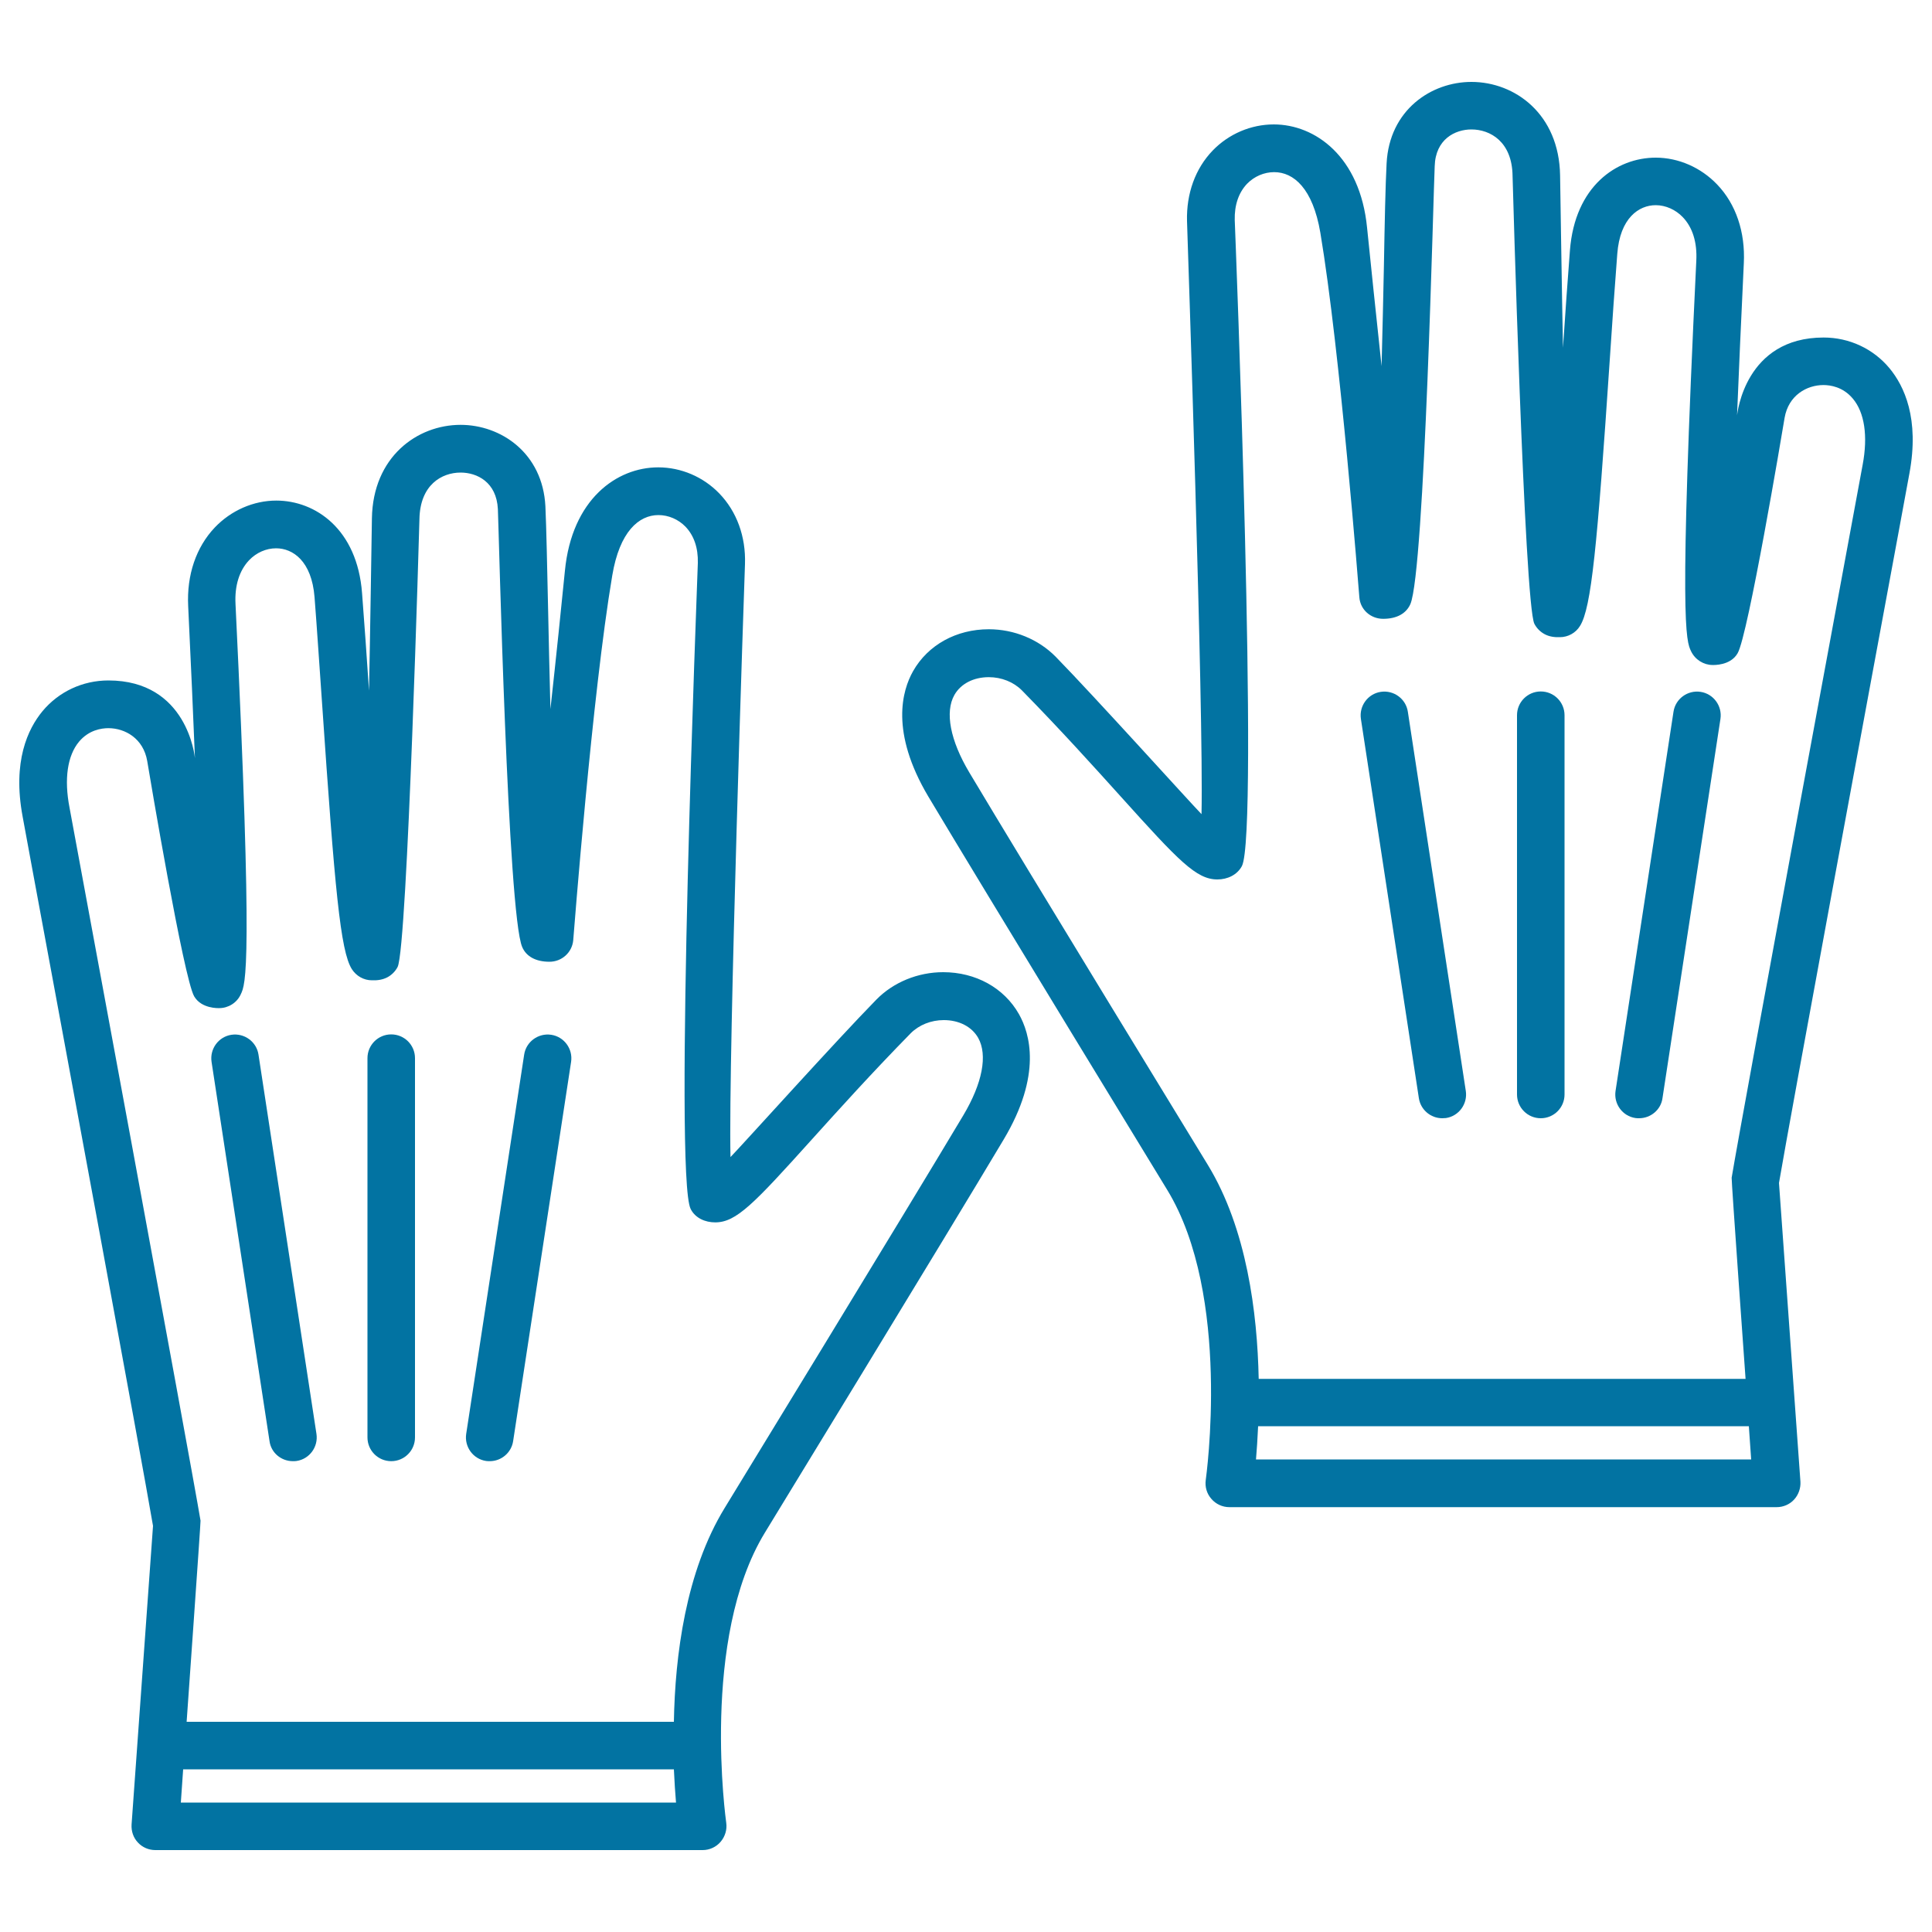 <svg xmlns="http://www.w3.org/2000/svg" viewBox="0 0 1000 1000" style="fill:#0273a2">
<title>Leather Gloves SVG icon</title>
<g><g><g><g><g><path d="M253.5,756.3c6,0,11.2-4.4,12.1-10.4l30-196.3c1-6.7-3.6-13-10.3-14c-6.7-1-13,3.6-14,10.3l-30,196.3c-1,6.7,3.6,13,10.3,14C252.3,756.3,252.9,756.3,253.5,756.3z"/></g><g><path d="M151.6,756.3c0.6,0,1.2,0,1.9-0.1c6.7-1,11.3-7.3,10.3-14l-30-196.3c-1-6.7-7.3-11.3-14-10.3c-6.7,1-11.3,7.3-10.3,14l30,196.3C140.3,752,145.6,756.3,151.6,756.3z"/></g></g><g><path d="M202.5,756.3c6.8,0,12.3-5.5,12.3-12.3V547.7c0-6.8-5.5-12.3-12.3-12.3s-12.3,5.5-12.3,12.3V744C190.2,750.8,195.7,756.3,202.5,756.3z"/></g></g><path d="M11.7,422.6l5.2,28.2c15.5,83.6,56.3,303.7,62.3,339L68.1,944.4c-0.2,3.4,0.9,6.8,3.3,9.3c2.3,2.5,5.6,3.9,9,3.9h283.3c3.6,0,7-1.6,9.3-4.3c2.3-2.7,3.4-6.3,2.9-9.8c-0.1-0.9-13.5-95.3,20-150.2c0,0,94.7-155,123.6-203.5c20-33.5,13.5-55,7.9-64.9c-7.7-13.6-22.4-21.7-39.2-21.7c-13.1,0-25.8,5.2-34.6,14.2c-20.7,21.1-68.9,74.7-75.5,81.5c-1.2-52.4,7.2-299.2,7.5-306.9c0.5-14.3-4.3-27.3-13.3-36.6c-8.3-8.6-19.8-13.5-31.6-13.5c-21.5,0-44.7,16.5-48.3,53.5c-1.8,18.2-4.5,44.4-7.5,71.6c-0.5-18.8-0.9-36.9-1.2-51.5c-0.5-22.7-0.9-42.3-1.4-53.4c-1.4-27.7-23.1-42.2-43.9-42.2c-22.5,0-45.4,16.6-45.9,48.4c0,0-1,65.6-1.5,89.2c-1.2-18-2.4-35-3.6-50.5c-2.5-33.1-24.1-47.9-44.4-47.9c-11.8,0-23.4,5.1-31.8,13.9c-9.7,10.2-14.6,24.6-13.8,40.7c1.5,30.9,2.6,56.9,3.5,78.7c-0.1-0.9-4-40.2-44.8-40.2c-13.3,0-25.7,5.8-34.1,15.9C14.4,377.3,6.4,394.1,11.7,422.6z M93.6,933l1.2-17.2h254c0.3,6.6,0.7,12.4,1.1,17.2H93.6z M40.9,383.9c5.1-6.1,11.7-7,15.2-7c8.6,0,18.1,5.3,20.1,17c1.3,7.9,18.9,112.5,24.3,121.8c3.8,6.5,12.6,6.1,13,6.1c0,0,0,0,0,0c4.6,0,9.1-2.7,11.1-7.1c2.6-5.4,6.4-13.7-2.7-202.1c-0.5-9.5,2-17.3,7-22.6c3.8-4,8.9-6.2,14-6.2c8.7,0,18.4,6.6,19.9,25.2c1.3,16.7,2.5,35.3,3.9,55c6.6,96.6,9.5,128.2,15.4,137.6c2.3,3.6,6.2,5.8,10.4,5.8c3,0.1,5.5-0.3,7.9-1.5c2.3-1.2,4.2-3.1,5.4-5.4c5.1-10.1,11.3-231.8,11.3-231.8c0.3-17.8,11.6-24.1,21.3-24.1c8.5,0,18.6,4.9,19.3,18.9c0.5,10.8,5.1,209.6,12.6,226.7c2,4.7,6.8,7.6,14.1,7.6c6.4,0,11.7-4.8,12.3-11.1c0.3-3.5,9.8-127.3,20.2-188.8c3.8-22.8,13.8-31.3,23.9-31.3c5.2,0,10.3,2.2,14,6c4.4,4.6,6.6,11,6.4,18.8c-0.2,7.7-12.5,317.4-3.7,334.4c2.4,4.7,7.5,6.9,12.7,6.9c10.9,0,20-9.6,49.9-42.8c13.8-15.3,31-34.4,51.3-55.1c4.3-4.3,10.5-6.8,17.1-6.8c7.9,0,14.5,3.4,17.8,9.2c5,8.9,2.2,23.5-7.7,40.1c-28.8,48.3-123.5,203.2-123.5,203.2c-20.2,33-25.7,76.5-26.3,110.7H96.6c0,0,7.3-103.1,7.2-104.1c-5.1-30.6-67.8-369-67.8-369C33.1,403.2,34.9,391.1,40.9,383.9z"/></g><g><g><g><g><path d="M746.5,578.8c-6,0-11.2-4.4-12.1-10.4l-30-196.3c-1-6.7,3.6-13,10.3-14c6.7-1,13,3.6,14,10.3l30,196.3c1,6.7-3.6,13-10.3,14C747.7,578.7,747.1,578.8,746.5,578.8z"/></g><g><path d="M848.4,578.8c-0.6,0-1.2,0-1.9-0.1c-6.7-1-11.3-7.3-10.3-14l30-196.3c1-6.7,7.3-11.3,14-10.3c6.7,1,11.3,7.3,10.3,14l-30,196.3C859.7,574.4,854.4,578.8,848.4,578.8z"/></g></g><g><path d="M797.5,578.8c-6.8,0-12.3-5.5-12.3-12.3V370.2c0-6.8,5.5-12.3,12.3-12.3s12.3,5.5,12.3,12.3v196.3C809.8,573.3,804.3,578.8,797.5,578.8z"/></g></g><path d="M978,190.6c-8.4-10.1-20.8-15.9-34.1-15.9c-40.7,0-44.6,39.3-44.8,40.2c0.9-21.8,2-47.8,3.5-78.7c0.8-16.1-4.1-30.6-13.8-40.7c-8.4-8.8-20-13.9-31.8-13.9c-20.3,0-41.8,14.8-44.4,47.9c-1.2,15.4-2.4,32.5-3.6,50.5c-0.5-23.6-1.5-89.2-1.5-89.2c-0.5-31.8-23.4-48.4-45.9-48.4c-20.8,0-42.5,14.5-43.9,42.2c-0.6,11.1-1,30.7-1.4,53.4c-0.3,14.6-0.7,32.6-1.2,51.5c-2.9-27.3-5.7-53.5-7.5-71.6c-3.6-36.9-26.9-53.5-48.3-53.5c-11.8,0-23.3,4.9-31.6,13.5c-9,9.3-13.7,22.3-13.3,36.6c0.2,7.7,8.7,254.5,7.5,306.9c-6.6-6.8-54.9-60.4-75.5-81.5c-8.9-9-21.5-14.2-34.6-14.2c-16.8,0-31.5,8.1-39.2,21.7c-5.6,9.9-12,31.4,7.9,64.9c28.9,48.4,123.6,203.5,123.6,203.5c33.5,54.8,20.1,149.2,20,150.2c-0.5,3.5,0.5,7.1,2.9,9.8c2.3,2.7,5.7,4.3,9.3,4.3h283.3c3.4,0,6.7-1.4,9-3.9c2.3-2.5,3.5-5.9,3.3-9.3l-11.1-154.6c6-35.3,46.8-255.4,62.3-339l5.2-28.2C993.6,216.6,985.6,199.8,978,190.6z M650.1,755.4c0.4-4.8,0.8-10.6,1.1-17.2h254l1.2,17.2H650.1z M964.1,240.6c0,0-62.8,338.5-67.8,369c-0.2,1,7.2,104.1,7.2,104.1H651.5c-0.7-34.3-6.2-77.7-26.3-110.7c0,0-94.7-154.9-123.5-203.2c-9.9-16.6-12.7-31.3-7.7-40.1c3.3-5.8,9.9-9.2,17.8-9.2c6.6,0,12.8,2.5,17.1,6.8c20.3,20.7,37.5,39.8,51.3,55.1c29.9,33.2,39,42.8,49.9,42.8c5.2,0,10.2-2.3,12.7-6.9c8.9-17-3.4-326.7-3.7-334.4c-0.2-7.7,2-14.2,6.4-18.8c3.7-3.8,8.8-6,14-6c10.1,0,20,8.4,23.9,31.3c10.3,61.4,19.9,185.2,20.2,188.8c0.5,6.4,5.9,11.1,12.3,11.1c7.3,0,12-2.9,14.1-7.6c7.4-17.1,12-216,12.6-226.7C743,72,753.2,67,761.6,67c9.7,0,21.1,6.3,21.3,24.1c0,0,6.1,221.7,11.3,231.8c1.2,2.3,3.1,4.2,5.4,5.4c2.3,1.2,4.9,1.6,7.8,1.5c4.2,0,8.2-2.2,10.4-5.8c5.9-9.4,8.9-41,15.4-137.6c1.3-19.7,2.6-38.3,3.9-55c1.4-18.6,11.2-25.2,19.9-25.2c5.1,0,10.3,2.3,14,6.2c5.1,5.3,7.5,13.1,7,22.6c-9.1,188.5-5.3,196.7-2.7,202.1c2.1,4.4,6.6,7.1,11.1,7.1c0,0,0,0,0,0c0.5,0,9.3,0.4,13-6.1c5.4-9.3,23-113.9,24.3-121.8c2-11.7,11.5-17,20.1-17c3.5,0,10.1,0.9,15.2,7C965.1,213.5,966.9,225.7,964.1,240.6z"/></g></g>
</svg>